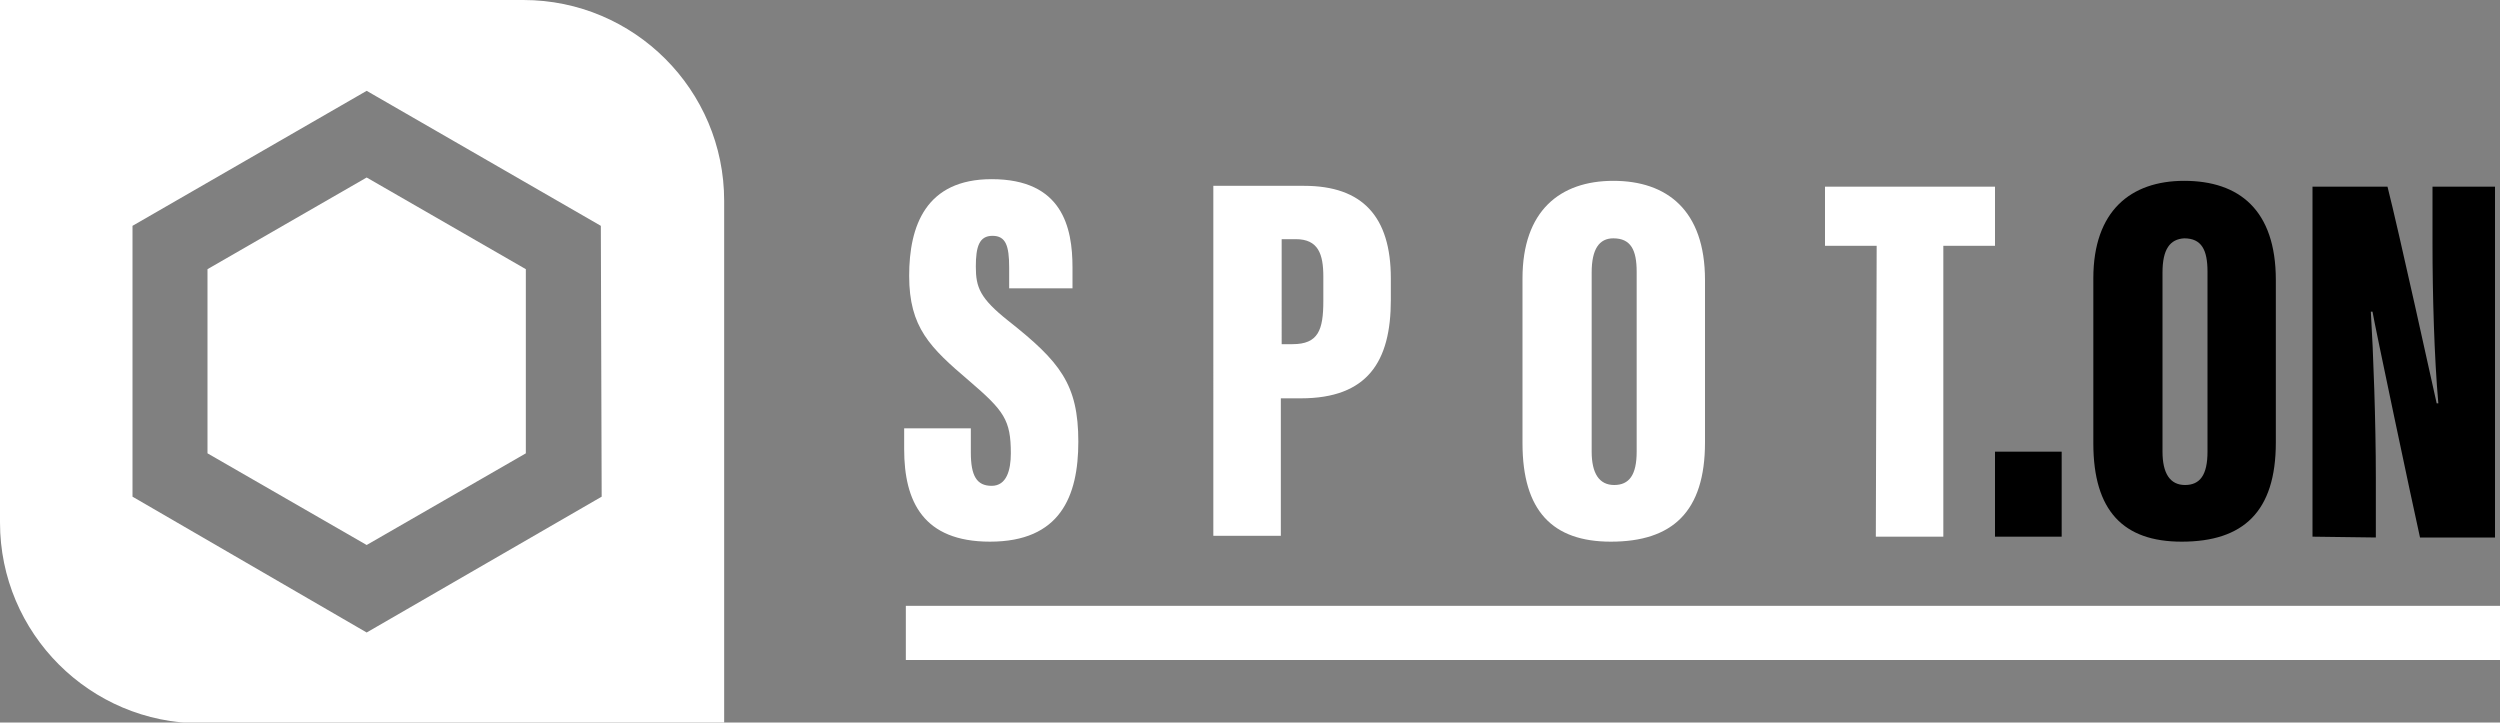 <?xml version="1.0" encoding="utf-8"?>
<!-- Generator: Adobe Illustrator 25.0.1, SVG Export Plug-In . SVG Version: 6.00 Build 0)  -->
<svg version="1.1" id="Layer_3" xmlns="http://www.w3.org/2000/svg" xmlns:xlink="http://www.w3.org/1999/xlink" x="0px" y="0px"
	 viewBox="0 0 300 86.7" style="enable-background:new 0 0 300 86.7;" xml:space="preserve">
<rect x="0" y="0" width="300" height="86.7" fill="#808080" stroke="none"/>
<style type="text/css">
	.st0{fill:#FFFFFF;}
</style>
<polygon class="st0" points="24.9,32.3 24.9,54.4 44,65.4 63.1,54.4 63.1,32.3 44,21.3 "/>
<path class="st0" d="M62.8,0H0v62.7c0,13.3,10.8,24.1,24.1,24.1h62.8V24.1C86.9,10.8,76.1,0,62.8,0C62.8,0,62.8,0,62.8,0z
	 M72.2,59.6L44,75.9L15.9,59.6V27.1l28.1-16.2l28.1,16.2L72.2,59.6z"/>
<path class="st0" d="M116.5,51.4v2.9c0,2.8,0.7,4,2.5,4s2.3-1.9,2.3-3.9c0-4-0.8-5.1-5-8.7c-4.7-4-7.2-6.4-7.2-12.6
	c0-6,2-11.6,9.9-11.6c8.5,0,9.7,5.8,9.7,10.6v2.5h-7.6v-2.5c0-2.6-0.4-3.8-2-3.8s-2,1.3-2,3.7c0,2.5,0.5,3.8,3.9,6.5
	c6.2,4.9,8.4,7.6,8.4,14.5c0,6.6-2.2,12-10.6,12c-8,0-10.3-4.8-10.3-11.1v-2.5L116.5,51.4z"/>
<path class="st0" d="M145.7,22.3h10.8c7,0,10.4,3.7,10.4,11.1v2.6c0,7.4-2.8,11.8-10.8,11.8h-2.4v16.5h-8.1V22.3z M153.8,41.3h1.3
	c3.1,0,3.7-1.7,3.7-5.2v-2.9c0-2.7-0.6-4.5-3.3-4.5h-1.7V41.3z"/>
<path class="st0" d="M204.6,33.6v19.5c0,8.3-3.9,11.9-11.3,11.9c-7,0-10.6-3.7-10.6-11.8V33.4c0-8.1,4.5-11.7,10.9-11.7
	S204.6,25.2,204.6,33.6z M191,32.7v21.5c0,2.6,0.9,4,2.7,4s2.7-1.2,2.7-4V32.6c0-2.6-0.7-4-2.8-4C191.9,28.6,191,29.9,191,32.7z"/>
<path class="st0" d="M225.2,29.5H219v-7.1h20.4v7.1h-6.2v34.9h-8.1L225.2,29.5z"/>
<path d="M239.4,64.4V54.2h8v10.2H239.4z"/>
<path d="M273.1,33.6v19.5c0,8.3-3.9,11.9-11.3,11.9c-7,0-10.6-3.7-10.6-11.8V33.4c0-8.1,4.5-11.7,10.9-11.7
	C268.7,21.7,273.1,25.2,273.1,33.6z M259.5,32.7v21.5c0,2.6,0.9,4,2.7,4s2.7-1.2,2.7-4V32.6c0-2.6-0.7-4-2.8-4
	C260.4,28.7,259.5,29.9,259.5,32.7z"/>
<path d="M277.5,64.4v-42h9c1.3,5.1,5.5,24.2,5.9,26h0.2c-0.5-5.6-0.7-13.2-0.7-19.1v-6.9h7.5v42.1h-9c-0.9-4-5.5-25.8-5.7-27.1h-0.2
	c0.3,4.9,0.6,13.3,0.6,19.9v7.2L277.5,64.4z"/>
<rect x="108.7" y="72.7" class="st0" width="191.3" height="6.5"/>
</svg>
